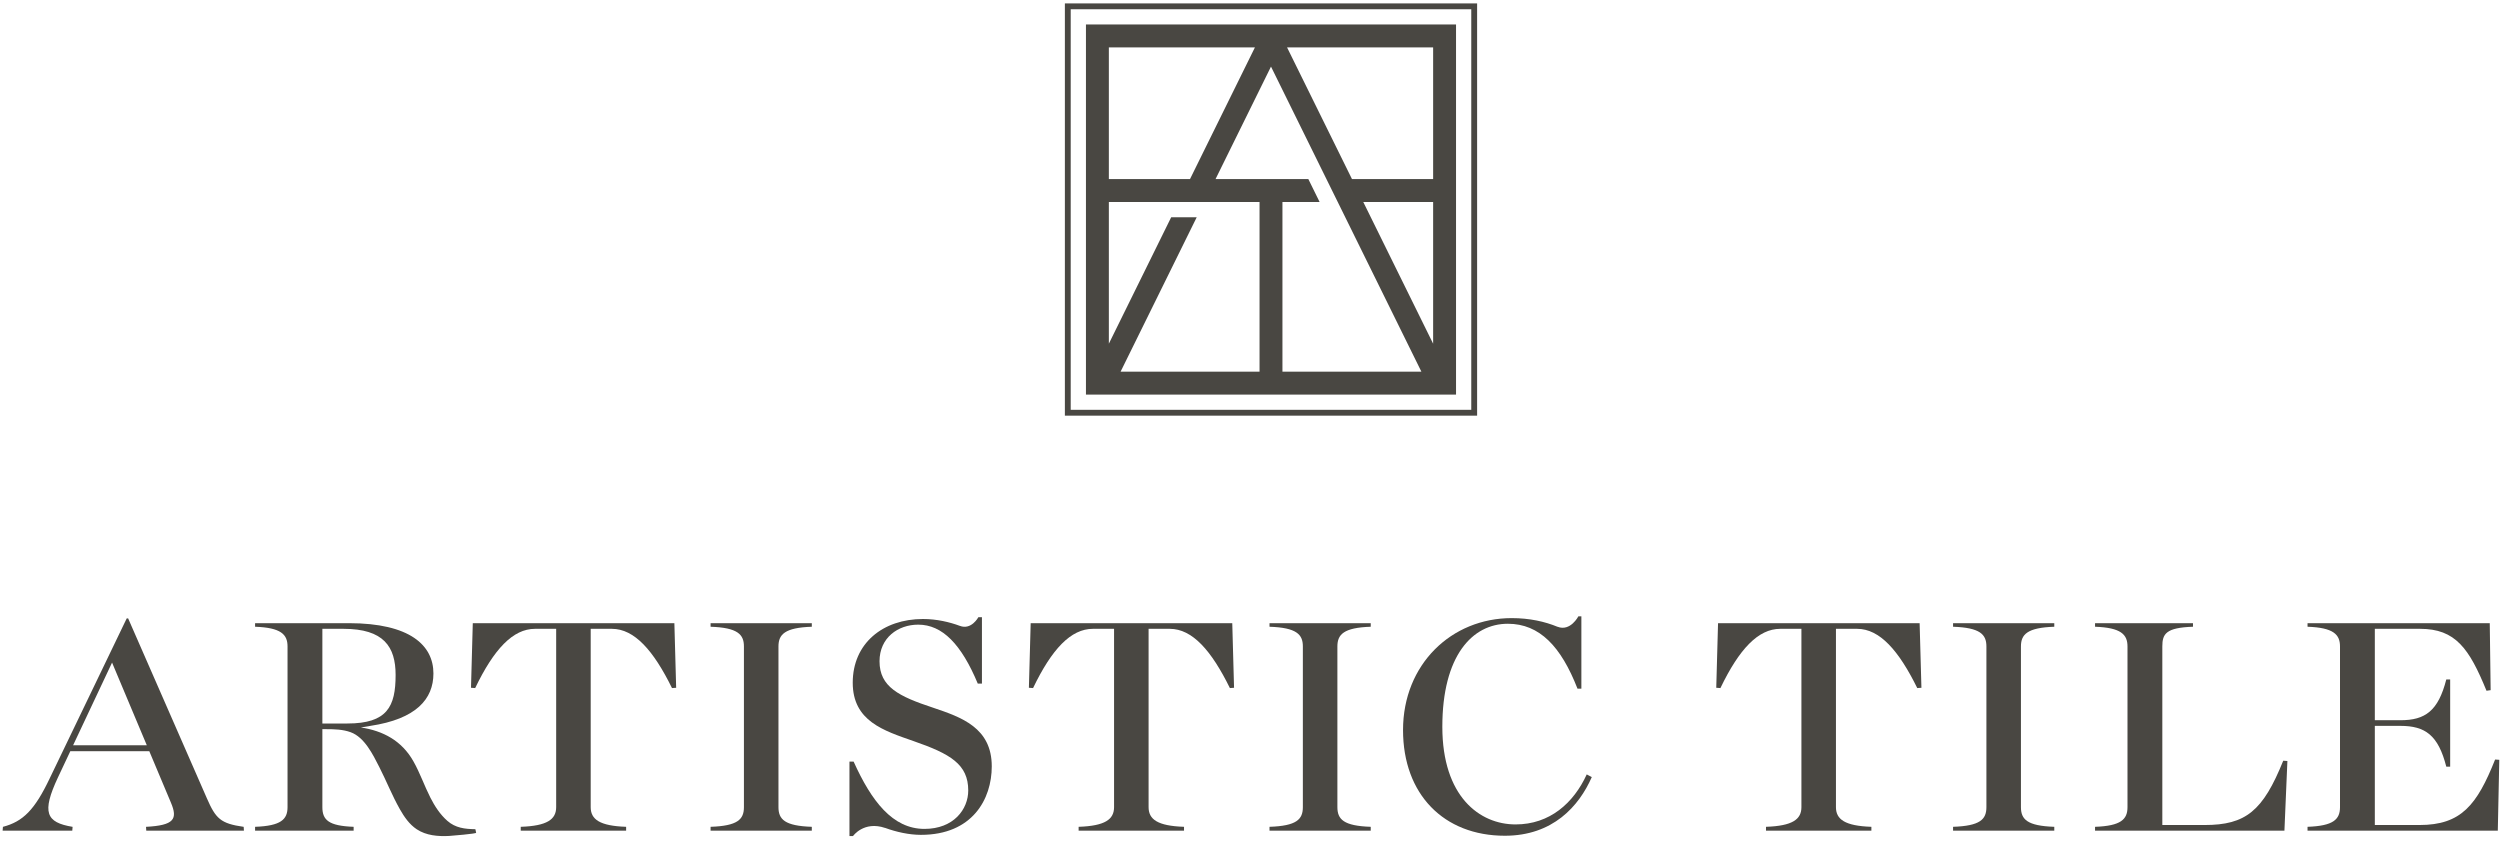 <svg xmlns="http://www.w3.org/2000/svg" width="300" height="102" viewBox="0 0 300 102" version="1.1" xmlns:xlink="http://www.w3.org/1999/xlink">
    <title>ATLogo_Lockup_RGB_Carbon Copy</title>
    <g id="Symbols" stroke="none" stroke-width="1" fill="none" fill-rule="evenodd">
        <g id="D---Global-Header-REVISED-" transform="translate(-620, -63)" fill="#494742">
            <g id="ATLogo_Lockup_RGB_Carbon-Copy" transform="translate(620, 63)" fill="#494742">
                <path d="M111.975,84.926 C107.866,83.569 105.543,82.425 105.543,79.353 C105.543,76.531 107.759,74.958 110.187,74.958 C113.083,74.958 115.368,77.317 117.333,82.032 L117.833,82.032 L117.833,74.066 L117.404,74.066 C117.404,74.066 116.564,75.637 115.183,75.103 L115.185,75.106 C113.967,74.653 112.41,74.28 110.76,74.28 C105.937,74.28 102.328,77.209 102.328,81.925 C102.328,86.534 106.044,87.677 109.617,88.928 C114.046,90.464 116.189,91.715 116.189,94.859 C116.189,97.109 114.439,99.468 110.939,99.468 C107.115,99.468 104.579,96.145 102.435,91.393 L101.935,91.393 L101.935,100.324 L102.363,100.324 C102.363,100.324 103.659,98.481 106.213,99.353 L106.207,99.344 C107.558,99.843 109.115,100.182 110.51,100.182 C116.69,100.182 119.012,95.894 119.012,91.965 C119.012,87.32 115.368,86.07 111.975,84.926" id="Fill-1" fill="#494742"></path>
                <path d="M8.771,89.435 L13.447,79.511 L17.618,89.435 L8.771,89.435 Z M24.829,95.805 L15.376,74.206 L15.207,74.206 L5.978,93.376 C4.163,97.202 2.762,98.583 0.352,99.221 L0.314,99.682 L8.674,99.682 L8.712,99.221 C5.505,98.69 4.996,97.485 6.948,93.304 L8.437,90.144 L17.915,90.144 L20.504,96.302 C21.353,98.294 20.903,99.041 17.522,99.22 L17.553,99.682 L29.271,99.682 L29.24,99.22 C26.462,98.828 25.886,98.223 24.829,95.805 L24.829,95.805 Z" id="Fill-3" fill="#494742"></path>
                <path d="M56.734,74.78 L56.52,82.533 L57.021,82.568 C59.271,77.888 61.558,75.459 64.201,75.459 L66.74,75.459 L66.74,96.859 C66.74,98.324 65.667,99.11 62.488,99.217 L62.488,99.682 L75.135,99.682 L75.135,99.217 C71.955,99.11 70.884,98.324 70.884,96.859 L70.884,75.459 L73.422,75.459 C76.138,75.459 78.424,78.067 80.639,82.568 L81.139,82.533 L80.925,74.78 L56.734,74.78 Z" id="Fill-5" fill="#494742"></path>
                <path d="M85.27,75.209 C88.521,75.316 89.271,76.137 89.271,77.567 L89.271,96.859 C89.271,98.324 88.521,99.109 85.27,99.217 L85.27,99.682 L97.417,99.682 L97.417,99.217 C94.166,99.109 93.416,98.324 93.416,96.859 L93.416,77.567 C93.416,76.137 94.166,75.316 97.417,75.209 L97.417,74.78 L85.27,74.78 L85.27,75.209 Z" id="Fill-7" fill="#494742"></path>
                <path d="M123.681,74.78 L123.467,82.533 L123.968,82.568 C126.218,77.888 128.505,75.459 131.148,75.459 L133.687,75.459 L133.687,96.859 C133.687,98.324 132.614,99.11 129.435,99.217 L129.435,99.682 L142.083,99.682 L142.083,99.217 C138.903,99.11 137.831,98.324 137.831,96.859 L137.831,75.459 L140.369,75.459 C143.085,75.459 145.371,78.067 147.586,82.568 L148.086,82.533 L147.872,74.78 L123.681,74.78 Z" id="Fill-9" fill="#494742"></path>
                <path d="M152.341,75.209 C155.592,75.316 156.343,76.137 156.343,77.567 L156.343,96.859 C156.343,98.324 155.592,99.109 152.341,99.217 L152.341,99.682 L164.488,99.682 L164.488,99.217 C161.237,99.109 160.487,98.324 160.487,96.859 L160.487,77.567 C160.487,76.137 161.237,75.316 164.488,75.209 L164.488,74.78 L152.341,74.78 L152.341,75.209 Z" id="Fill-11" fill="#494742"></path>
                <path d="M206.165,74.78 L205.951,82.533 L206.451,82.568 C208.701,77.888 210.988,75.459 213.632,75.459 L216.17,75.459 L216.17,96.859 C216.17,98.324 215.099,99.11 211.919,99.217 L211.919,99.682 L224.566,99.682 L224.566,99.217 C221.386,99.11 220.314,98.324 220.314,96.859 L220.314,75.459 L222.854,75.459 C225.568,75.459 227.855,78.067 230.07,82.568 L230.571,82.533 L230.355,74.78 L206.165,74.78 Z" id="Fill-13" fill="#494742"></path>
                <path d="M234.367,75.209 C237.618,75.316 238.369,76.137 238.369,77.567 L238.369,96.859 C238.369,98.324 237.618,99.109 234.367,99.217 L234.367,99.682 L246.514,99.682 L246.514,99.217 C243.263,99.109 242.513,98.324 242.513,96.859 L242.513,77.567 C242.513,76.137 243.263,75.316 246.514,75.209 L246.514,74.78 L234.367,74.78 L234.367,75.209 Z" id="Fill-15" fill="#494742"></path>
                <path d="M264.557,99.002 L259.479,99.002 L259.479,77.567 C259.479,76.066 259.908,75.316 263.159,75.208 L263.159,74.78 L251.405,74.78 L251.405,75.208 C254.513,75.316 255.299,76.137 255.299,77.567 L255.299,96.859 C255.299,98.324 254.513,99.11 251.405,99.218 L251.405,99.682 L274.131,99.682 L274.488,91.321 L273.988,91.286 C271.558,97.323 269.486,99.002 264.557,99.002" id="Fill-17" fill="#494742"></path>
                <path d="M299.414,91.143 C297.235,96.609 295.342,99.002 290.339,99.002 L284.979,99.002 L284.979,87.105 L288.054,87.105 C291.019,87.105 292.591,88.213 293.555,92.001 L294.02,92.001 L294.02,81.533 L293.555,81.533 C292.591,85.319 291.019,86.427 288.054,86.427 L284.979,86.427 L284.979,75.459 L290.411,75.459 C294.663,75.459 296.306,77.816 298.379,82.89 L298.878,82.819 L298.771,74.78 L276.904,74.78 L276.904,75.209 C280.013,75.315 280.8,76.137 280.8,77.567 L280.8,96.859 C280.8,98.324 280.013,99.109 276.904,99.217 L276.904,99.682 L299.736,99.682 L299.914,91.178 L299.414,91.143 Z" id="Fill-19" fill="#494742"></path>
                <path d="M38.684,86.82 L38.684,75.459 L41.221,75.459 C46.044,75.459 47.473,77.602 47.473,80.997 C47.473,84.784 46.472,86.82 41.685,86.82 L38.684,86.82 Z M53.682,98.501 C52.814,97.738 52.169,96.745 51.649,95.722 C50.919,94.286 50.397,92.747 49.602,91.346 C48.195,88.868 45.957,87.698 43.307,87.296 C43.932,87.2 44.436,87.106 44.436,87.106 C49.937,86.284 52.011,83.89 52.011,80.818 C52.011,77.459 49.223,74.78 41.864,74.78 L30.61,74.78 L30.61,75.209 C33.719,75.316 34.504,76.137 34.504,77.567 L34.504,96.859 C34.504,98.324 33.719,99.109 30.61,99.217 L30.61,99.682 L42.436,99.682 L42.436,99.217 C39.435,99.109 38.684,98.395 38.684,96.859 L38.684,87.499 L38.734,87.499 L39.154,87.499 C40.14,87.5 41.151,87.529 42.081,87.867 C43.741,88.471 44.75,90.543 45.513,92.039 C46.366,93.712 47.055,95.467 47.982,97.103 C48.503,98.022 49.121,98.922 50.001,99.508 C51.145,100.269 52.556,100.383 53.892,100.314 C54.148,100.301 57.162,100.05 57.137,99.932 C57.136,99.931 57.044,99.503 57.044,99.503 C55.781,99.488 54.649,99.352 53.682,98.501 L53.682,98.501 Z" id="Fill-21" fill="#494742"></path>
                <path d="M181.869,98.931 C177.546,98.931 173.08,95.573 173.08,87.213 C173.08,78.674 176.689,74.851 180.941,74.851 C184.763,74.851 187.336,77.602 189.3,82.64 L189.765,82.64 L189.765,73.958 L189.407,73.958 C189.407,73.958 188.448,75.813 186.91,75.212 L186.911,75.218 C185.39,74.591 183.558,74.173 181.405,74.173 C174.188,74.173 168.364,79.711 168.364,87.606 C168.364,95.323 173.259,100.289 180.584,100.289 C186.335,100.289 189.479,96.752 191.015,93.251 L190.408,92.929 C188.837,96.359 185.978,98.931 181.869,98.931" id="Fill-23" fill="#494742"></path>
                <path d="M177.254,0.409 L176.553,0.409 L128.485,0.409 L127.785,0.409 L127.785,1.11 L127.785,49.178 L127.785,49.879 L128.485,49.879 L176.553,49.879 L177.254,49.879 L177.254,49.178 L177.254,1.11 L177.254,0.409 Z M128.485,49.178 L176.553,49.178 L176.553,1.11 L128.485,1.11 L128.485,49.178 Z" id="Fill-25" fill="#494742"></path>
                <path d="M150.592,5.686 L142.801,21.489 L133.062,21.489 L133.062,5.686 L150.592,5.686 Z M171.976,21.489 L162.237,21.489 L154.446,5.686 L171.976,5.686 L171.976,21.489 Z M163.592,24.237 L171.976,24.237 L171.976,41.243 L163.592,24.237 Z M153.893,24.237 L158.352,24.237 L157,21.489 L145.865,21.489 L152.519,7.992 L170.568,44.602 L153.893,44.602 L153.893,24.237 Z M140.544,26.068 L133.062,41.243 L133.062,24.237 L151.145,24.237 L151.145,44.602 L134.47,44.602 L143.607,26.068 L140.544,26.068 Z M130.314,47.35 L174.724,47.35 L174.724,2.938 L130.314,2.938 L130.314,47.35 Z" id="Fill-27" fill="#494742"></path>
            </g>
        </g>
    </g>
</svg>